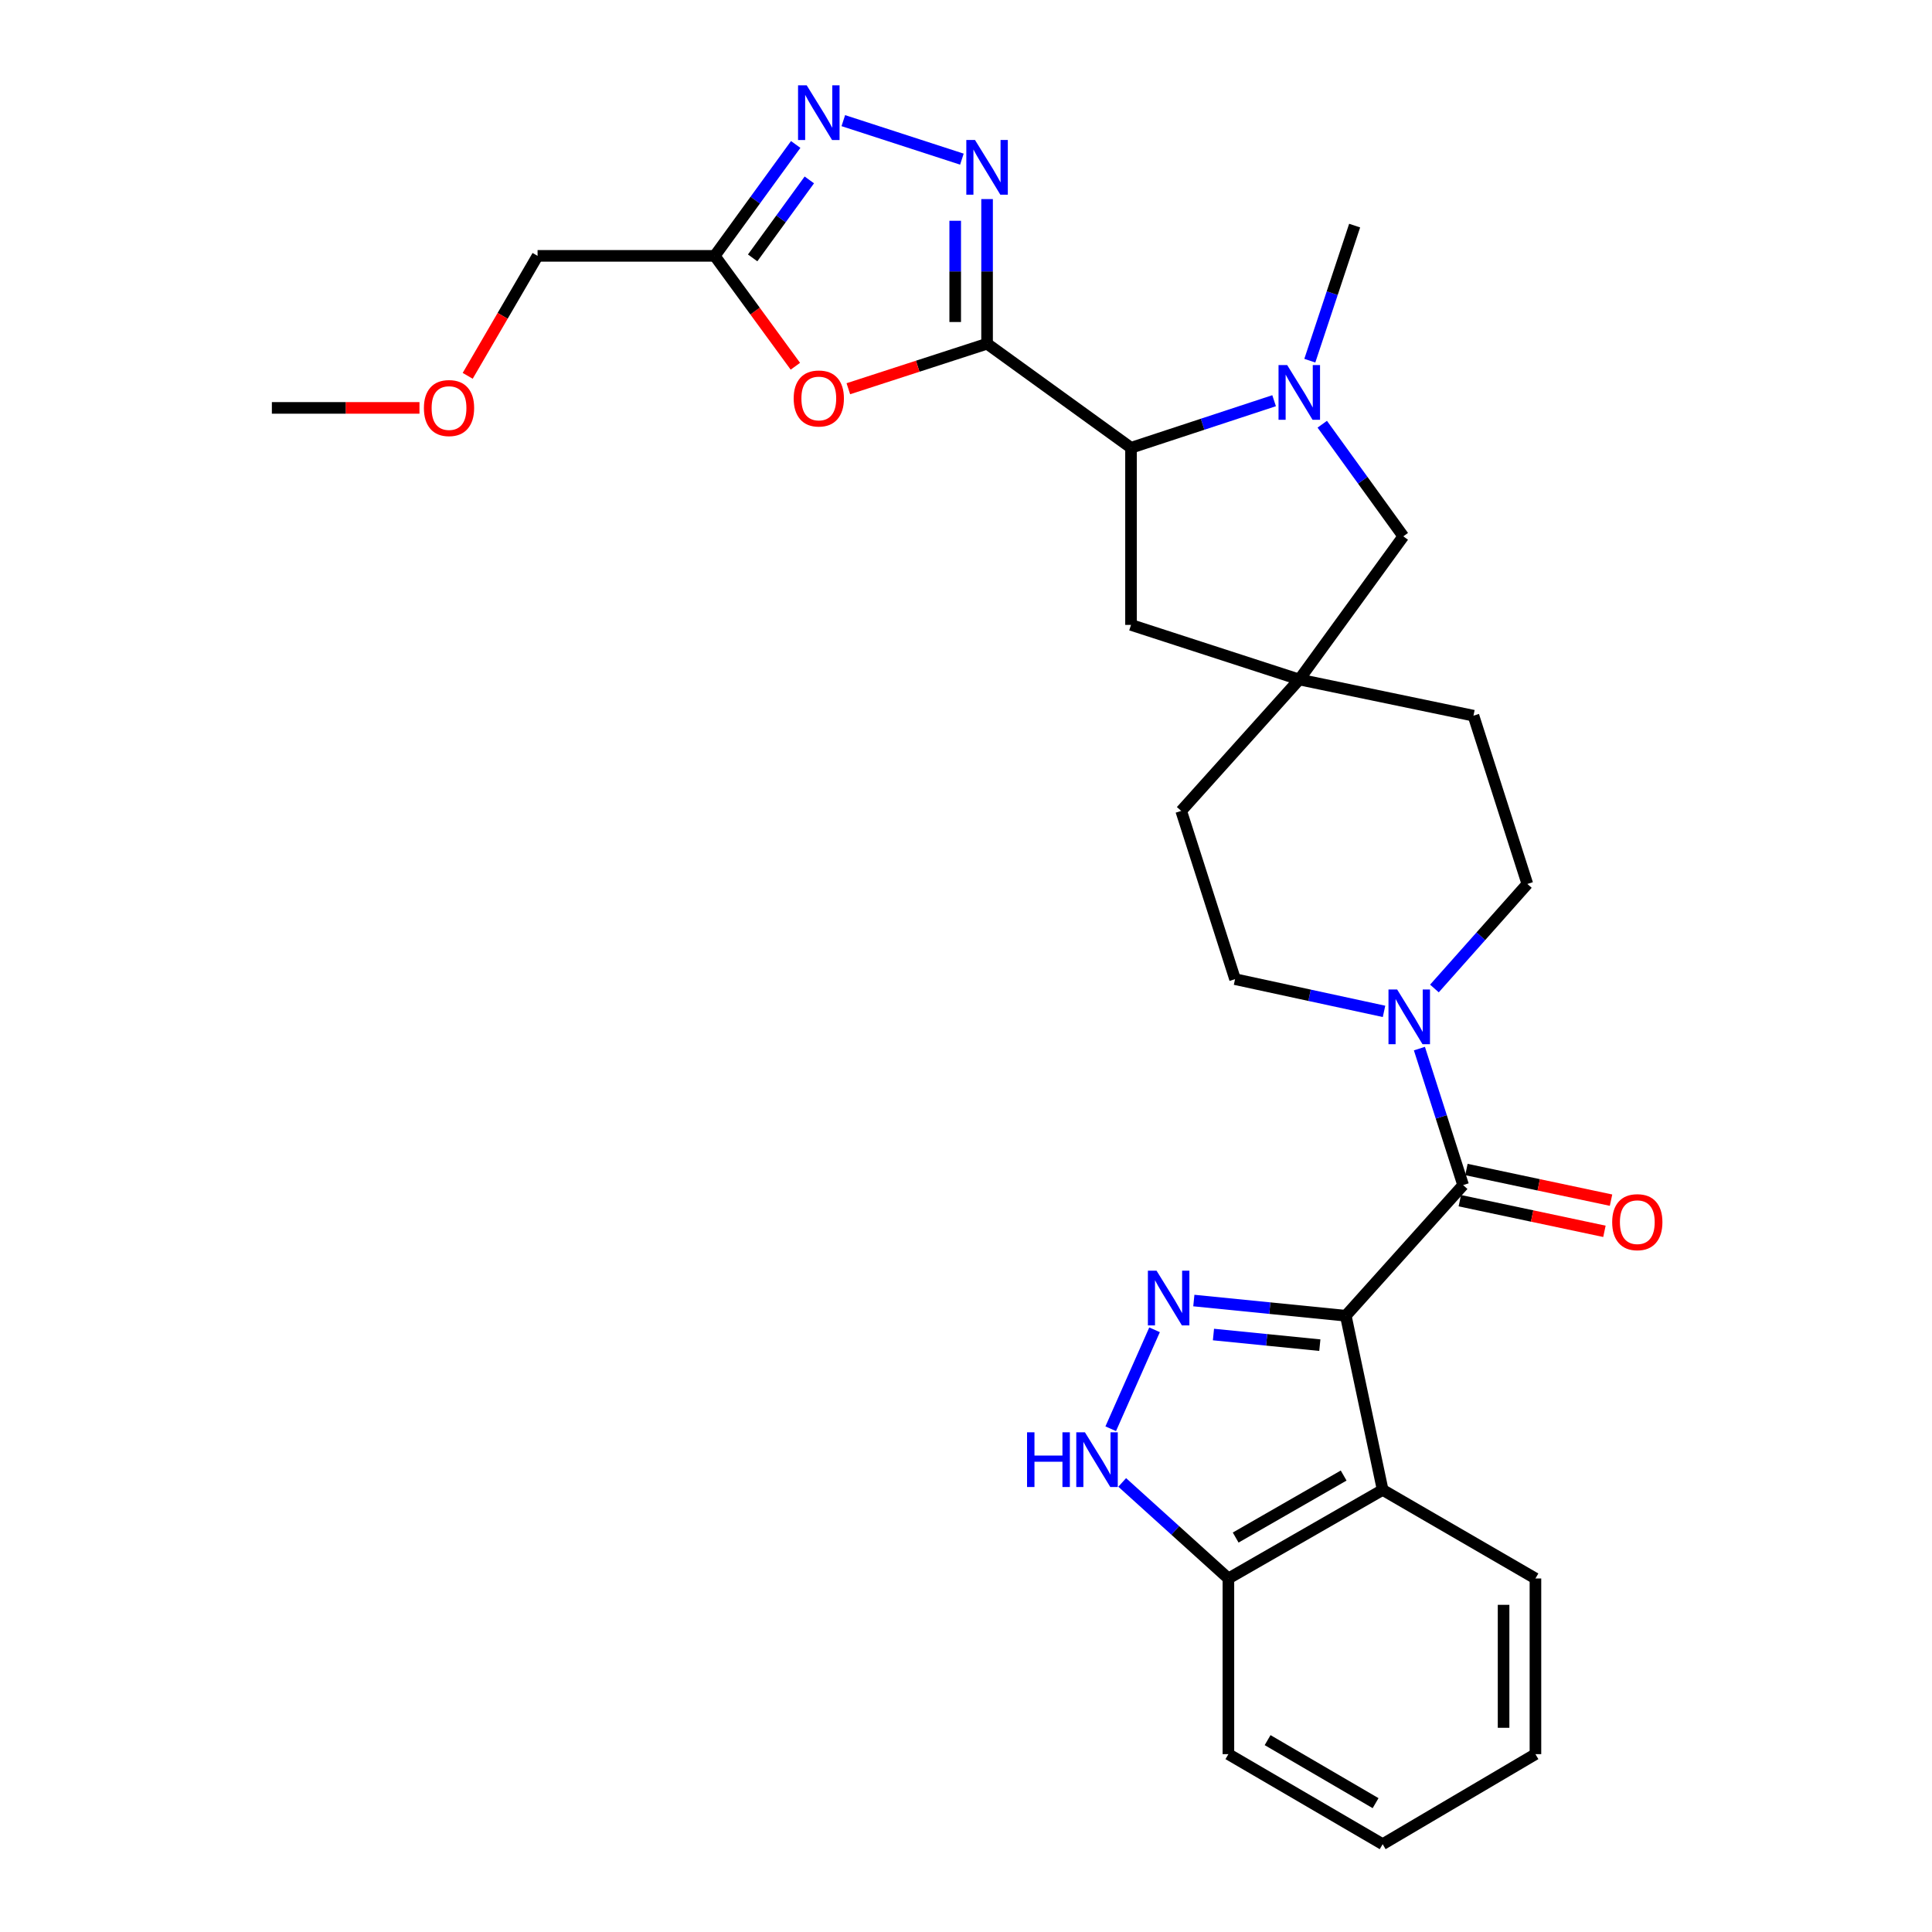 <?xml version='1.0' encoding='iso-8859-1'?>
<svg version='1.1' baseProfile='full'
              xmlns='http://www.w3.org/2000/svg'
                      xmlns:rdkit='http://www.rdkit.org/xml'
                      xmlns:xlink='http://www.w3.org/1999/xlink'
                  xml:space='preserve'
width='1000px' height='1000px' viewBox='0 0 1000 1000'>
<!-- END OF HEADER -->
<rect style='opacity:1.0;fill:#FFFFFF;stroke:none' width='1000' height='1000' x='0' y='0'> </rect>
<path class='bond-1' d='M 696.577,681.019 L 657.252,677.089' style='fill:none;fill-rule:evenodd;stroke:#000000;stroke-width:6px;stroke-linecap:butt;stroke-linejoin:miter;stroke-opacity:1' />
<path class='bond-1' d='M 657.252,677.089 L 617.926,673.159' style='fill:none;fill-rule:evenodd;stroke:#0000FF;stroke-width:6px;stroke-linecap:butt;stroke-linejoin:miter;stroke-opacity:1' />
<path class='bond-1' d='M 683.14,696.252 L 655.612,693.501' style='fill:none;fill-rule:evenodd;stroke:#000000;stroke-width:6px;stroke-linecap:butt;stroke-linejoin:miter;stroke-opacity:1' />
<path class='bond-1' d='M 655.612,693.501 L 628.084,690.75' style='fill:none;fill-rule:evenodd;stroke:#0000FF;stroke-width:6px;stroke-linecap:butt;stroke-linejoin:miter;stroke-opacity:1' />
<path class='bond-2' d='M 696.577,681.019 L 757.31,613.405' style='fill:none;fill-rule:evenodd;stroke:#000000;stroke-width:6px;stroke-linecap:butt;stroke-linejoin:miter;stroke-opacity:1' />
<path class='bond-7' d='M 696.577,681.019 L 715.664,771.165' style='fill:none;fill-rule:evenodd;stroke:#000000;stroke-width:6px;stroke-linecap:butt;stroke-linejoin:miter;stroke-opacity:1' />
<path class='bond-0' d='M 510.906,177.903 L 585.411,231.772' style='fill:none;fill-rule:evenodd;stroke:#000000;stroke-width:6px;stroke-linecap:butt;stroke-linejoin:miter;stroke-opacity:1' />
<path class='bond-3' d='M 510.906,177.903 L 510.906,140.474' style='fill:none;fill-rule:evenodd;stroke:#000000;stroke-width:6px;stroke-linecap:butt;stroke-linejoin:miter;stroke-opacity:1' />
<path class='bond-3' d='M 510.906,140.474 L 510.906,103.044' style='fill:none;fill-rule:evenodd;stroke:#0000FF;stroke-width:6px;stroke-linecap:butt;stroke-linejoin:miter;stroke-opacity:1' />
<path class='bond-3' d='M 494.413,166.674 L 494.413,140.474' style='fill:none;fill-rule:evenodd;stroke:#000000;stroke-width:6px;stroke-linecap:butt;stroke-linejoin:miter;stroke-opacity:1' />
<path class='bond-3' d='M 494.413,140.474 L 494.413,114.273' style='fill:none;fill-rule:evenodd;stroke:#0000FF;stroke-width:6px;stroke-linecap:butt;stroke-linejoin:miter;stroke-opacity:1' />
<path class='bond-4' d='M 510.906,177.903 L 475.003,189.556' style='fill:none;fill-rule:evenodd;stroke:#000000;stroke-width:6px;stroke-linecap:butt;stroke-linejoin:miter;stroke-opacity:1' />
<path class='bond-4' d='M 475.003,189.556 L 439.101,201.208' style='fill:none;fill-rule:evenodd;stroke:#FF0000;stroke-width:6px;stroke-linecap:butt;stroke-linejoin:miter;stroke-opacity:1' />
<path class='bond-9' d='M 597.596,688.303 L 574.906,739.517' style='fill:none;fill-rule:evenodd;stroke:#0000FF;stroke-width:6px;stroke-linecap:butt;stroke-linejoin:miter;stroke-opacity:1' />
<path class='bond-10' d='M 757.31,613.405 L 745.997,578.08' style='fill:none;fill-rule:evenodd;stroke:#000000;stroke-width:6px;stroke-linecap:butt;stroke-linejoin:miter;stroke-opacity:1' />
<path class='bond-10' d='M 745.997,578.08 L 734.685,542.756' style='fill:none;fill-rule:evenodd;stroke:#0000FF;stroke-width:6px;stroke-linecap:butt;stroke-linejoin:miter;stroke-opacity:1' />
<path class='bond-16' d='M 755.601,621.472 L 793.026,629.403' style='fill:none;fill-rule:evenodd;stroke:#000000;stroke-width:6px;stroke-linecap:butt;stroke-linejoin:miter;stroke-opacity:1' />
<path class='bond-16' d='M 793.026,629.403 L 830.452,637.334' style='fill:none;fill-rule:evenodd;stroke:#FF0000;stroke-width:6px;stroke-linecap:butt;stroke-linejoin:miter;stroke-opacity:1' />
<path class='bond-16' d='M 759.02,605.337 L 796.446,613.268' style='fill:none;fill-rule:evenodd;stroke:#000000;stroke-width:6px;stroke-linecap:butt;stroke-linejoin:miter;stroke-opacity:1' />
<path class='bond-16' d='M 796.446,613.268 L 833.871,621.199' style='fill:none;fill-rule:evenodd;stroke:#FF0000;stroke-width:6px;stroke-linecap:butt;stroke-linejoin:miter;stroke-opacity:1' />
<path class='bond-6' d='M 497.877,82.372 L 436.498,62.444' style='fill:none;fill-rule:evenodd;stroke:#0000FF;stroke-width:6px;stroke-linecap:butt;stroke-linejoin:miter;stroke-opacity:1' />
<path class='bond-11' d='M 411.682,189.568 L 390.812,161.002' style='fill:none;fill-rule:evenodd;stroke:#FF0000;stroke-width:6px;stroke-linecap:butt;stroke-linejoin:miter;stroke-opacity:1' />
<path class='bond-11' d='M 390.812,161.002 L 369.942,132.436' style='fill:none;fill-rule:evenodd;stroke:#000000;stroke-width:6px;stroke-linecap:butt;stroke-linejoin:miter;stroke-opacity:1' />
<path class='bond-5' d='M 684.402,219.577 L 705.375,248.592' style='fill:none;fill-rule:evenodd;stroke:#0000FF;stroke-width:6px;stroke-linecap:butt;stroke-linejoin:miter;stroke-opacity:1' />
<path class='bond-5' d='M 705.375,248.592 L 726.348,277.606' style='fill:none;fill-rule:evenodd;stroke:#000000;stroke-width:6px;stroke-linecap:butt;stroke-linejoin:miter;stroke-opacity:1' />
<path class='bond-21' d='M 677.96,186.685 L 689.559,151.73' style='fill:none;fill-rule:evenodd;stroke:#0000FF;stroke-width:6px;stroke-linecap:butt;stroke-linejoin:miter;stroke-opacity:1' />
<path class='bond-21' d='M 689.559,151.73 L 701.159,116.776' style='fill:none;fill-rule:evenodd;stroke:#000000;stroke-width:6px;stroke-linecap:butt;stroke-linejoin:miter;stroke-opacity:1' />
<path class='bond-32' d='M 659.474,207.407 L 622.443,219.59' style='fill:none;fill-rule:evenodd;stroke:#0000FF;stroke-width:6px;stroke-linecap:butt;stroke-linejoin:miter;stroke-opacity:1' />
<path class='bond-32' d='M 622.443,219.59 L 585.411,231.772' style='fill:none;fill-rule:evenodd;stroke:#000000;stroke-width:6px;stroke-linecap:butt;stroke-linejoin:miter;stroke-opacity:1' />
<path class='bond-33' d='M 411.854,74.775 L 390.898,103.605' style='fill:none;fill-rule:evenodd;stroke:#0000FF;stroke-width:6px;stroke-linecap:butt;stroke-linejoin:miter;stroke-opacity:1' />
<path class='bond-33' d='M 390.898,103.605 L 369.942,132.436' style='fill:none;fill-rule:evenodd;stroke:#000000;stroke-width:6px;stroke-linecap:butt;stroke-linejoin:miter;stroke-opacity:1' />
<path class='bond-33' d='M 418.908,93.122 L 404.239,113.303' style='fill:none;fill-rule:evenodd;stroke:#0000FF;stroke-width:6px;stroke-linecap:butt;stroke-linejoin:miter;stroke-opacity:1' />
<path class='bond-33' d='M 404.239,113.303 L 389.57,133.484' style='fill:none;fill-rule:evenodd;stroke:#000000;stroke-width:6px;stroke-linecap:butt;stroke-linejoin:miter;stroke-opacity:1' />
<path class='bond-13' d='M 715.664,771.165 L 635.817,817.017' style='fill:none;fill-rule:evenodd;stroke:#000000;stroke-width:6px;stroke-linecap:butt;stroke-linejoin:miter;stroke-opacity:1' />
<path class='bond-13' d='M 695.474,763.74 L 639.581,795.836' style='fill:none;fill-rule:evenodd;stroke:#000000;stroke-width:6px;stroke-linecap:butt;stroke-linejoin:miter;stroke-opacity:1' />
<path class='bond-23' d='M 715.664,771.165 L 794.741,817.017' style='fill:none;fill-rule:evenodd;stroke:#000000;stroke-width:6px;stroke-linecap:butt;stroke-linejoin:miter;stroke-opacity:1' />
<path class='bond-8' d='M 585.411,231.772 L 585.411,323.449' style='fill:none;fill-rule:evenodd;stroke:#000000;stroke-width:6px;stroke-linecap:butt;stroke-linejoin:miter;stroke-opacity:1' />
<path class='bond-29' d='M 580.85,767.302 L 608.334,792.159' style='fill:none;fill-rule:evenodd;stroke:#0000FF;stroke-width:6px;stroke-linecap:butt;stroke-linejoin:miter;stroke-opacity:1' />
<path class='bond-29' d='M 608.334,792.159 L 635.817,817.017' style='fill:none;fill-rule:evenodd;stroke:#000000;stroke-width:6px;stroke-linecap:butt;stroke-linejoin:miter;stroke-opacity:1' />
<path class='bond-17' d='M 716.372,523.488 L 677.817,515.149' style='fill:none;fill-rule:evenodd;stroke:#0000FF;stroke-width:6px;stroke-linecap:butt;stroke-linejoin:miter;stroke-opacity:1' />
<path class='bond-17' d='M 677.817,515.149 L 639.262,506.811' style='fill:none;fill-rule:evenodd;stroke:#000000;stroke-width:6px;stroke-linecap:butt;stroke-linejoin:miter;stroke-opacity:1' />
<path class='bond-18' d='M 742.458,511.639 L 766.506,484.585' style='fill:none;fill-rule:evenodd;stroke:#0000FF;stroke-width:6px;stroke-linecap:butt;stroke-linejoin:miter;stroke-opacity:1' />
<path class='bond-18' d='M 766.506,484.585 L 790.554,457.532' style='fill:none;fill-rule:evenodd;stroke:#000000;stroke-width:6px;stroke-linecap:butt;stroke-linejoin:miter;stroke-opacity:1' />
<path class='bond-22' d='M 369.942,132.436 L 278.247,132.436' style='fill:none;fill-rule:evenodd;stroke:#000000;stroke-width:6px;stroke-linecap:butt;stroke-linejoin:miter;stroke-opacity:1' />
<path class='bond-12' d='M 672.506,351.708 L 762.661,370.437' style='fill:none;fill-rule:evenodd;stroke:#000000;stroke-width:6px;stroke-linecap:butt;stroke-linejoin:miter;stroke-opacity:1' />
<path class='bond-14' d='M 672.506,351.708 L 726.348,277.606' style='fill:none;fill-rule:evenodd;stroke:#000000;stroke-width:6px;stroke-linecap:butt;stroke-linejoin:miter;stroke-opacity:1' />
<path class='bond-15' d='M 672.506,351.708 L 585.411,323.449' style='fill:none;fill-rule:evenodd;stroke:#000000;stroke-width:6px;stroke-linecap:butt;stroke-linejoin:miter;stroke-opacity:1' />
<path class='bond-31' d='M 672.506,351.708 L 611.388,419.725' style='fill:none;fill-rule:evenodd;stroke:#000000;stroke-width:6px;stroke-linecap:butt;stroke-linejoin:miter;stroke-opacity:1' />
<path class='bond-25' d='M 635.817,817.017 L 635.817,907.942' style='fill:none;fill-rule:evenodd;stroke:#000000;stroke-width:6px;stroke-linecap:butt;stroke-linejoin:miter;stroke-opacity:1' />
<path class='bond-20' d='M 639.262,506.811 L 611.388,419.725' style='fill:none;fill-rule:evenodd;stroke:#000000;stroke-width:6px;stroke-linecap:butt;stroke-linejoin:miter;stroke-opacity:1' />
<path class='bond-19' d='M 790.554,457.532 L 762.661,370.437' style='fill:none;fill-rule:evenodd;stroke:#000000;stroke-width:6px;stroke-linecap:butt;stroke-linejoin:miter;stroke-opacity:1' />
<path class='bond-24' d='M 278.247,132.436 L 260.163,163.483' style='fill:none;fill-rule:evenodd;stroke:#000000;stroke-width:6px;stroke-linecap:butt;stroke-linejoin:miter;stroke-opacity:1' />
<path class='bond-24' d='M 260.163,163.483 L 242.08,194.531' style='fill:none;fill-rule:evenodd;stroke:#FF0000;stroke-width:6px;stroke-linecap:butt;stroke-linejoin:miter;stroke-opacity:1' />
<path class='bond-27' d='M 794.741,817.017 L 794.741,907.942' style='fill:none;fill-rule:evenodd;stroke:#000000;stroke-width:6px;stroke-linecap:butt;stroke-linejoin:miter;stroke-opacity:1' />
<path class='bond-27' d='M 778.248,830.656 L 778.248,894.303' style='fill:none;fill-rule:evenodd;stroke:#000000;stroke-width:6px;stroke-linecap:butt;stroke-linejoin:miter;stroke-opacity:1' />
<path class='bond-26' d='M 217.121,211.128 L 178.92,211.128' style='fill:none;fill-rule:evenodd;stroke:#FF0000;stroke-width:6px;stroke-linecap:butt;stroke-linejoin:miter;stroke-opacity:1' />
<path class='bond-26' d='M 178.92,211.128 L 140.719,211.128' style='fill:none;fill-rule:evenodd;stroke:#000000;stroke-width:6px;stroke-linecap:butt;stroke-linejoin:miter;stroke-opacity:1' />
<path class='bond-30' d='M 635.817,907.942 L 715.664,954.545' style='fill:none;fill-rule:evenodd;stroke:#000000;stroke-width:6px;stroke-linecap:butt;stroke-linejoin:miter;stroke-opacity:1' />
<path class='bond-30' d='M 656.108,900.688 L 712.001,933.31' style='fill:none;fill-rule:evenodd;stroke:#000000;stroke-width:6px;stroke-linecap:butt;stroke-linejoin:miter;stroke-opacity:1' />
<path class='bond-28' d='M 794.741,907.942 L 715.664,954.545' style='fill:none;fill-rule:evenodd;stroke:#000000;stroke-width:6px;stroke-linecap:butt;stroke-linejoin:miter;stroke-opacity:1' />
<path  class='atom-2' d='M 598.623 657.696
L 607.903 672.696
Q 608.823 674.176, 610.303 676.856
Q 611.783 679.536, 611.863 679.696
L 611.863 657.696
L 615.623 657.696
L 615.623 686.016
L 611.743 686.016
L 601.783 669.616
Q 600.623 667.696, 599.383 665.496
Q 598.183 663.296, 597.823 662.616
L 597.823 686.016
L 594.143 686.016
L 594.143 657.696
L 598.623 657.696
' fill='#0000FF'/>
<path  class='atom-4' d='M 504.646 72.442
L 513.926 87.442
Q 514.846 88.922, 516.326 91.602
Q 517.806 94.282, 517.886 94.442
L 517.886 72.442
L 521.646 72.442
L 521.646 100.762
L 517.766 100.762
L 507.806 84.362
Q 506.646 82.442, 505.406 80.242
Q 504.206 78.042, 503.846 77.362
L 503.846 100.762
L 500.166 100.762
L 500.166 72.442
L 504.646 72.442
' fill='#0000FF'/>
<path  class='atom-5' d='M 410.811 206.251
Q 410.811 199.451, 414.171 195.651
Q 417.531 191.851, 423.811 191.851
Q 430.091 191.851, 433.451 195.651
Q 436.811 199.451, 436.811 206.251
Q 436.811 213.131, 433.411 217.051
Q 430.011 220.931, 423.811 220.931
Q 417.571 220.931, 414.171 217.051
Q 410.811 213.171, 410.811 206.251
M 423.811 217.731
Q 428.131 217.731, 430.451 214.851
Q 432.811 211.931, 432.811 206.251
Q 432.811 200.691, 430.451 197.891
Q 428.131 195.051, 423.811 195.051
Q 419.491 195.051, 417.131 197.851
Q 414.811 200.651, 414.811 206.251
Q 414.811 211.971, 417.131 214.851
Q 419.491 217.731, 423.811 217.731
' fill='#FF0000'/>
<path  class='atom-6' d='M 666.246 188.959
L 675.526 203.959
Q 676.446 205.439, 677.926 208.119
Q 679.406 210.799, 679.486 210.959
L 679.486 188.959
L 683.246 188.959
L 683.246 217.279
L 679.366 217.279
L 669.406 200.879
Q 668.246 198.959, 667.006 196.759
Q 665.806 194.559, 665.446 193.879
L 665.446 217.279
L 661.766 217.279
L 661.766 188.959
L 666.246 188.959
' fill='#0000FF'/>
<path  class='atom-7' d='M 417.551 44.165
L 426.831 59.165
Q 427.751 60.645, 429.231 63.325
Q 430.711 66.005, 430.791 66.165
L 430.791 44.165
L 434.551 44.165
L 434.551 72.485
L 430.671 72.485
L 420.711 56.085
Q 419.551 54.165, 418.311 51.965
Q 417.111 49.765, 416.751 49.085
L 416.751 72.485
L 413.071 72.485
L 413.071 44.165
L 417.551 44.165
' fill='#0000FF'/>
<path  class='atom-10' d='M 531.598 741.355
L 535.438 741.355
L 535.438 753.395
L 549.918 753.395
L 549.918 741.355
L 553.758 741.355
L 553.758 769.675
L 549.918 769.675
L 549.918 756.595
L 535.438 756.595
L 535.438 769.675
L 531.598 769.675
L 531.598 741.355
' fill='#0000FF'/>
<path  class='atom-10' d='M 561.558 741.355
L 570.838 756.355
Q 571.758 757.835, 573.238 760.515
Q 574.718 763.195, 574.798 763.355
L 574.798 741.355
L 578.558 741.355
L 578.558 769.675
L 574.678 769.675
L 564.718 753.275
Q 563.558 751.355, 562.318 749.155
Q 561.118 746.955, 560.758 746.275
L 560.758 769.675
L 557.078 769.675
L 557.078 741.355
L 561.558 741.355
' fill='#0000FF'/>
<path  class='atom-11' d='M 723.158 512.15
L 732.438 527.15
Q 733.358 528.63, 734.838 531.31
Q 736.318 533.99, 736.398 534.15
L 736.398 512.15
L 740.158 512.15
L 740.158 540.47
L 736.278 540.47
L 726.318 524.07
Q 725.158 522.15, 723.918 519.95
Q 722.718 517.75, 722.358 517.07
L 722.358 540.47
L 718.678 540.47
L 718.678 512.15
L 723.158 512.15
' fill='#0000FF'/>
<path  class='atom-17' d='M 834.466 632.59
Q 834.466 625.79, 837.826 621.99
Q 841.186 618.19, 847.466 618.19
Q 853.746 618.19, 857.106 621.99
Q 860.466 625.79, 860.466 632.59
Q 860.466 639.47, 857.066 643.39
Q 853.666 647.27, 847.466 647.27
Q 841.226 647.27, 837.826 643.39
Q 834.466 639.51, 834.466 632.59
M 847.466 644.07
Q 851.786 644.07, 854.106 641.19
Q 856.466 638.27, 856.466 632.59
Q 856.466 627.03, 854.106 624.23
Q 851.786 621.39, 847.466 621.39
Q 843.146 621.39, 840.786 624.19
Q 838.466 626.99, 838.466 632.59
Q 838.466 638.31, 840.786 641.19
Q 843.146 644.07, 847.466 644.07
' fill='#FF0000'/>
<path  class='atom-25' d='M 219.413 211.208
Q 219.413 204.408, 222.773 200.608
Q 226.133 196.808, 232.413 196.808
Q 238.693 196.808, 242.053 200.608
Q 245.413 204.408, 245.413 211.208
Q 245.413 218.088, 242.013 222.008
Q 238.613 225.888, 232.413 225.888
Q 226.173 225.888, 222.773 222.008
Q 219.413 218.128, 219.413 211.208
M 232.413 222.688
Q 236.733 222.688, 239.053 219.808
Q 241.413 216.888, 241.413 211.208
Q 241.413 205.648, 239.053 202.848
Q 236.733 200.008, 232.413 200.008
Q 228.093 200.008, 225.733 202.808
Q 223.413 205.608, 223.413 211.208
Q 223.413 216.928, 225.733 219.808
Q 228.093 222.688, 232.413 222.688
' fill='#FF0000'/>
</svg>
